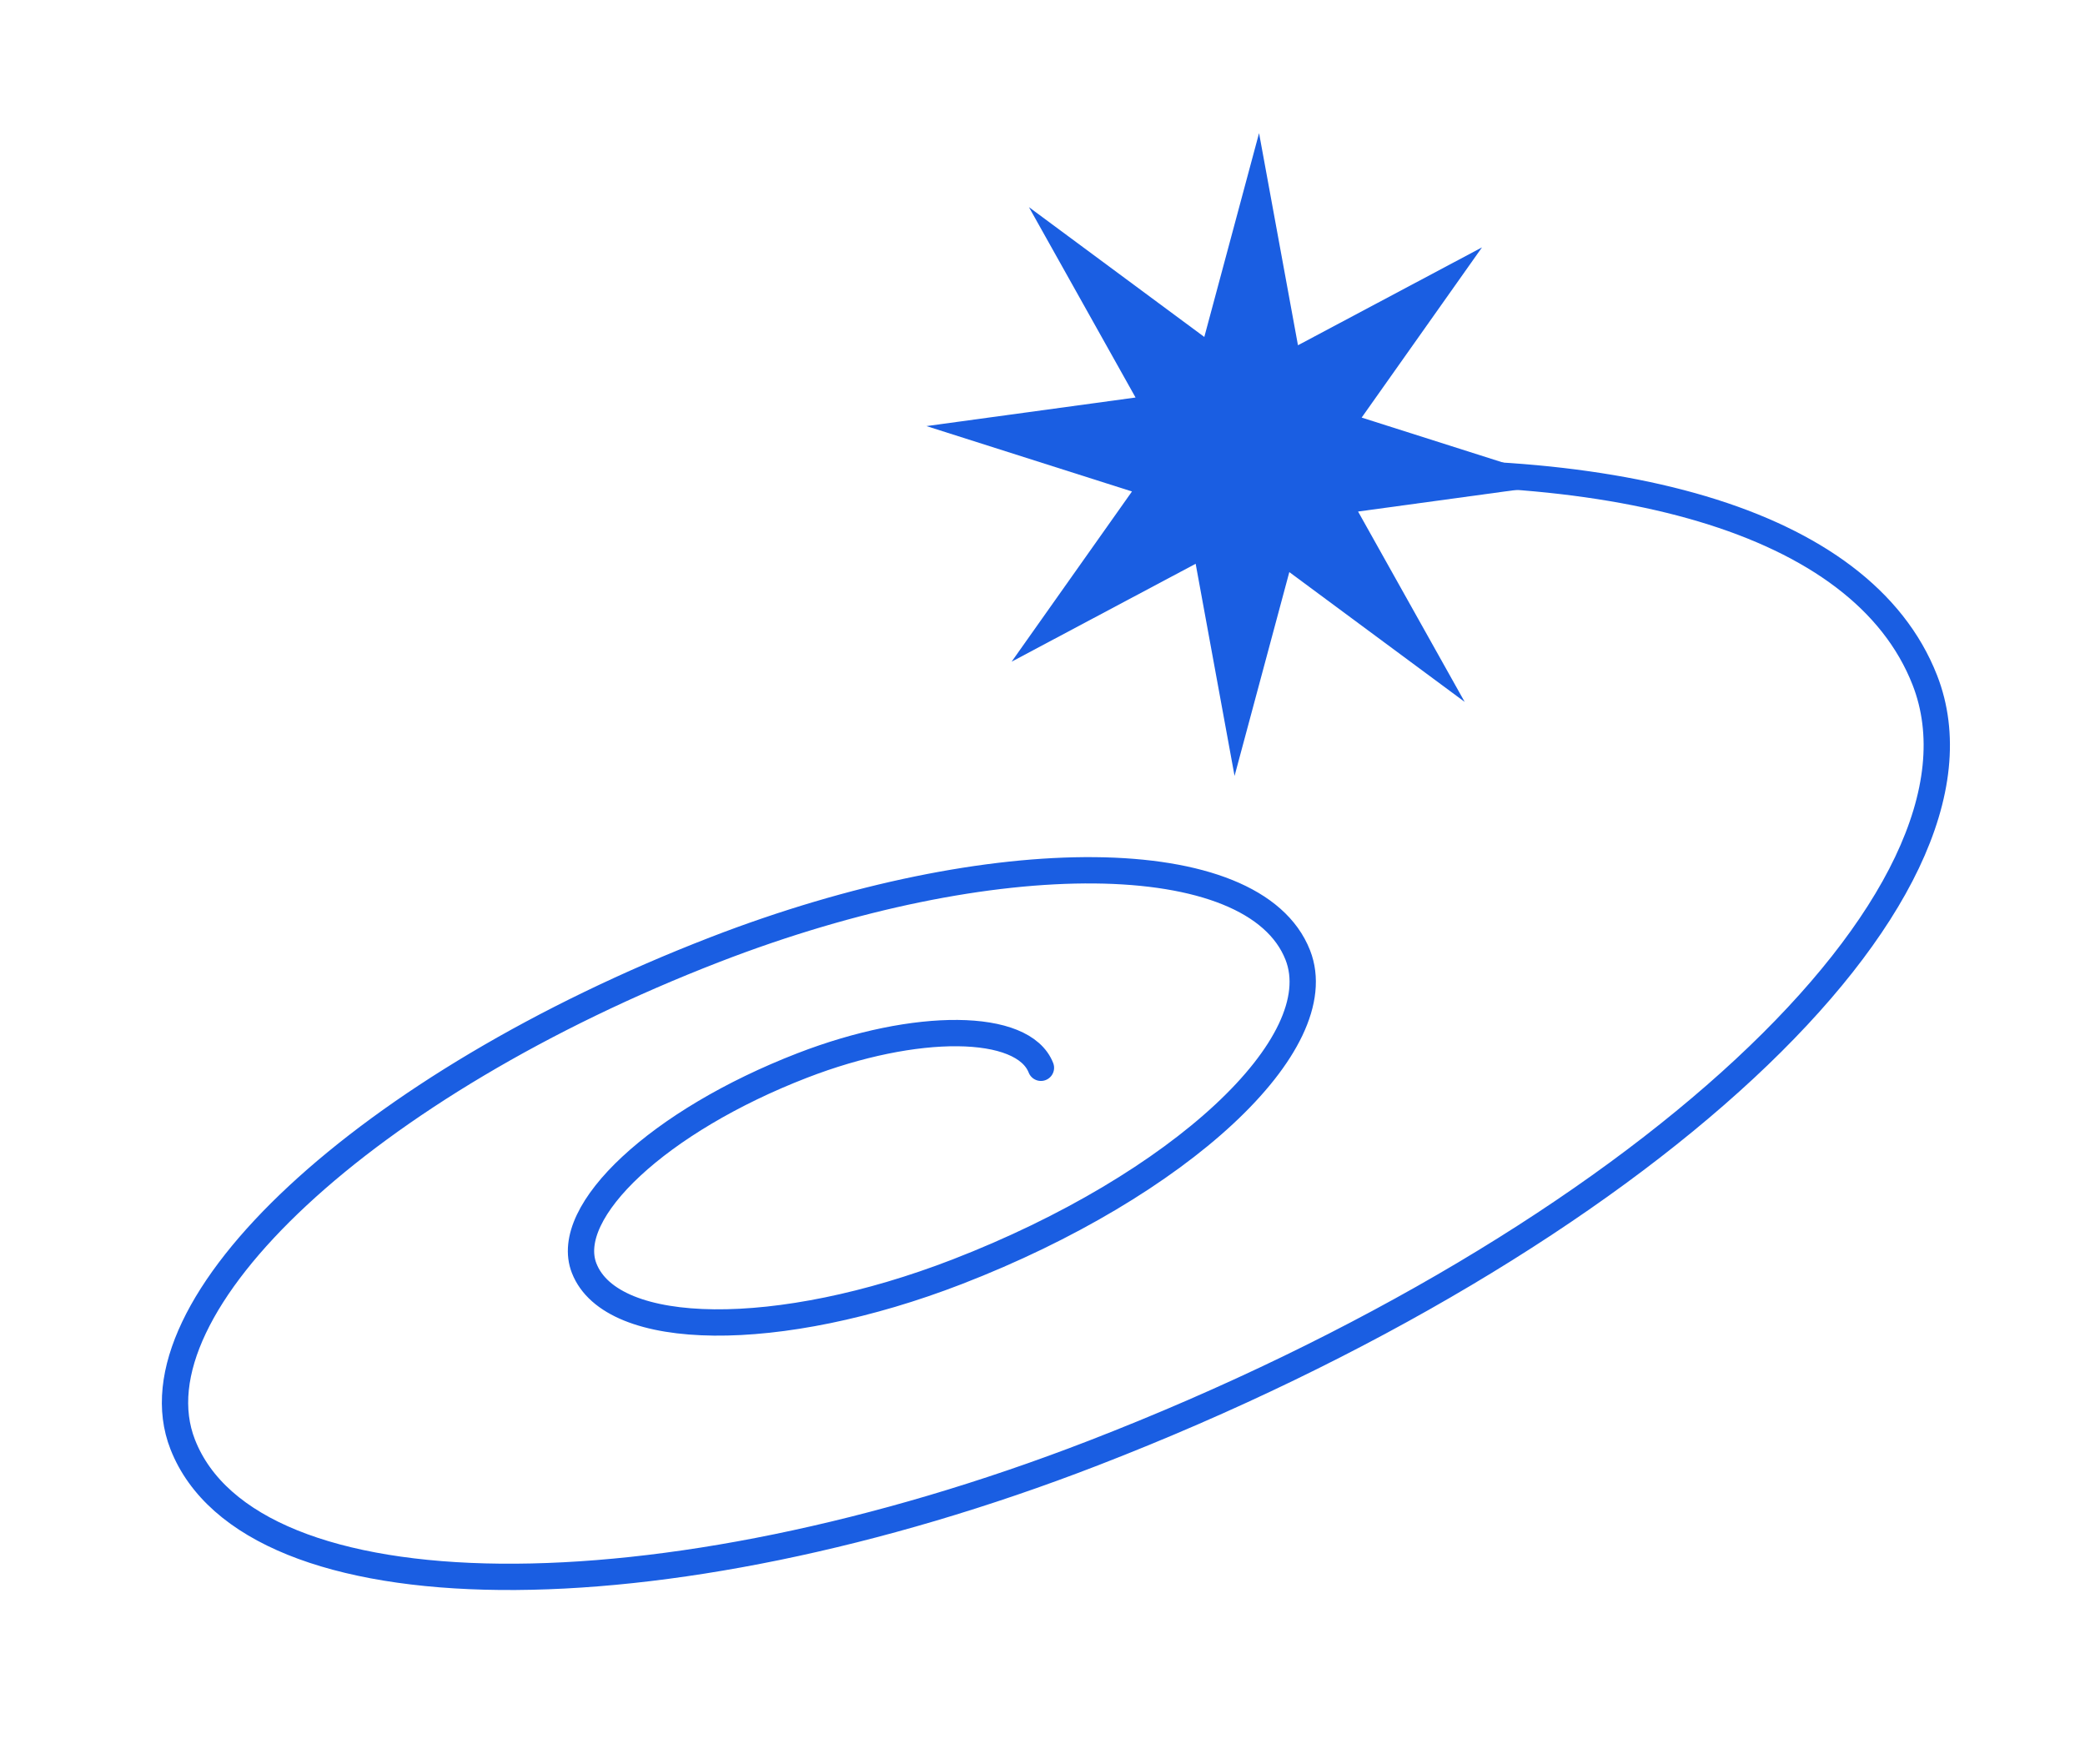 <?xml version="1.0" encoding="UTF-8"?> <svg xmlns="http://www.w3.org/2000/svg" width="247" height="209" viewBox="0 0 247 209" fill="none"> <path d="M123.314 126.49C121.21 121.115 108.536 120.995 95.03 126.221C78.117 132.765 66.569 143.502 69.203 150.231C72.493 158.637 92.272 158.826 113.397 150.651C139.774 140.445 157.853 123.638 153.745 113.142C148.604 100.004 117.716 99.71 84.702 112.485C43.433 128.454 15.218 154.684 21.645 171.106C29.673 191.617 77.97 192.076 129.513 172.131C193.928 147.206 238.052 106.186 228.02 80.553C220.555 61.482 190.838 53.5 151.024 56.725" stroke="#1A5EE2" stroke-width="3.117" stroke-linecap="round"></path> <path d="M121.895 24.54L142.669 39.915L149.155 15.77L153.764 40.899L175.566 29.303L161.309 49.466L185.655 57.21L160.884 60.596L173.513 83.145L152.739 67.77L146.252 91.915L141.644 66.785L119.842 78.382L134.099 58.219L109.753 50.474L134.524 47.089L121.895 24.54Z" fill="#1A5EE2"></path> </svg> 